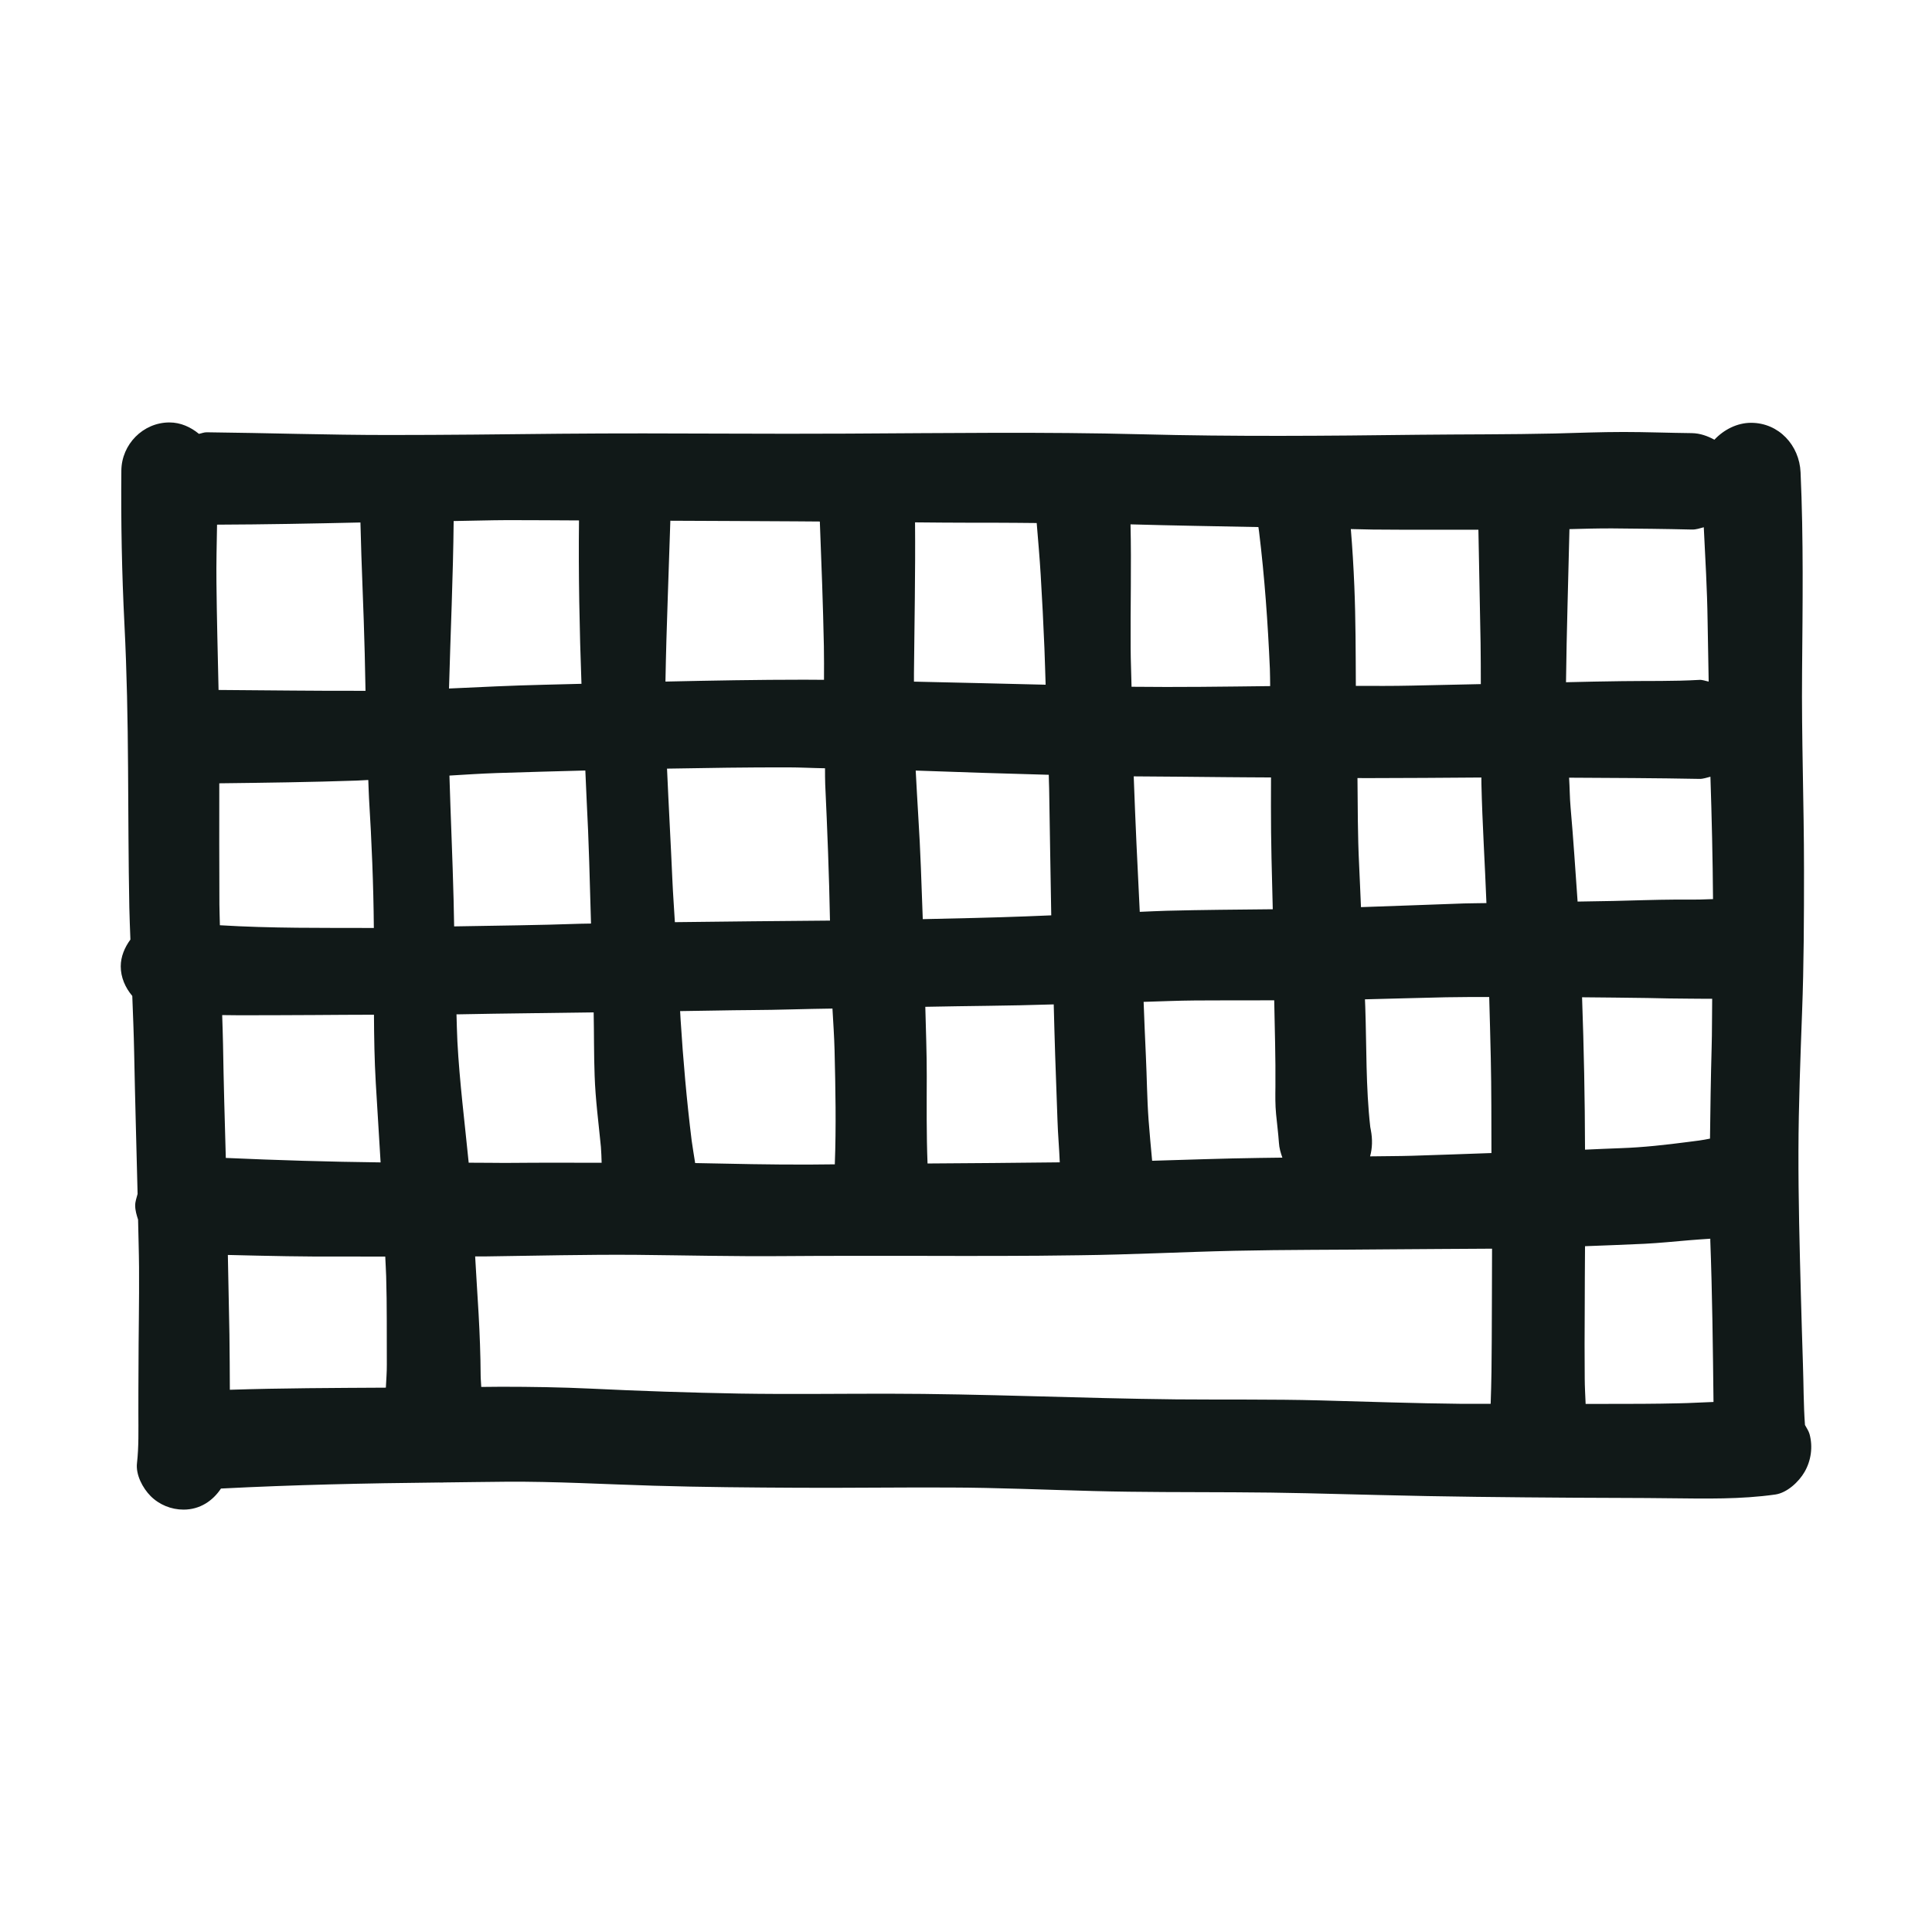 <?xml version="1.0" encoding="utf-8"?>
<svg version="1.1" id="designs" xmlns="http://www.w3.org/2000/svg" xmlns:xlink="http://www.w3.org/1999/xlink" 
	 width="800px" height="800px" viewBox="0 0 32 32" xml:space="preserve">
<style type="text/css">
	.sketchy_een{fill:#111918;}
</style>
<path class="sketchy_een" d="M29.972,23.754c-0.015-0.055-0.05-0.102-0.076-0.152c-0.025-0.337-0.022-0.679-0.034-1.016
	c-0.013-0.381-0.023-0.765-0.034-1.146c-0.021-0.793-0.042-1.584-0.04-2.375c0.002-0.769,0.032-1.533,0.06-2.3
	c0.03-0.785,0.032-1.573,0.032-2.358c0-1.091-0.042-2.183-0.032-3.274c0.009-1.103,0.025-2.207-0.025-3.31
	c-0.019-0.446-0.359-0.82-0.82-0.82c-0.229,0-0.45,0.112-0.607,0.28c-0.114-0.062-0.238-0.107-0.375-0.109
	c-0.376-0.004-0.753-0.019-1.129-0.019c-0.38,0-0.759,0.015-1.139,0.025c-0.751,0.017-1.505,0.013-2.256,0.021
	c-1.531,0.019-3.061,0.032-4.59-0.008c-1.622-0.042-3.246-0.019-4.868-0.011c-0.667,0.004-1.333,0.002-1.998,0
	c-0.921-0.004-1.843-0.006-2.764,0.002c-0.948,0.01-1.894,0.021-2.842,0.021c-1.003,0-2.005-0.034-3.01-0.045
	c-0.046-0.001-0.086,0.018-0.13,0.026C3.159,7.074,2.992,6.997,2.807,6.997c-0.438,0-0.793,0.363-0.797,0.797
	c-0.008,0.85,0.008,1.698,0.051,2.545c0.04,0.791,0.055,1.582,0.06,2.375c0.006,0.772,0.006,1.544,0.021,2.317
	c0.003,0.177,0.012,0.354,0.018,0.531C2.065,15.692,2,15.843,2,16.006c0,0.181,0.074,0.352,0.191,0.49
	c0.012,0.312,0.025,0.625,0.031,0.937c0.015,0.78,0.038,1.561,0.057,2.342c-0.016,0.063-0.04,0.125-0.04,0.19
	c0,0.085,0.024,0.161,0.048,0.236c0.005,0.264,0.014,0.528,0.016,0.792c0.004,0.561-0.009,1.122-0.009,1.682
	c0,0.244-0.004,0.487-0.002,0.733c0,0.274,0.008,0.551-0.023,0.825c-0.023,0.193,0.094,0.414,0.225,0.546
	c0.143,0.144,0.342,0.225,0.546,0.225c0.272,0,0.484-0.145,0.62-0.349c1.202-0.062,2.404-0.088,3.607-0.1
	c0.029-0.001,0.056,0.003,0.084-0.001c0.343-0.003,0.686-0.01,1.029-0.012c0.816-0.006,1.631,0.042,2.447,0.066
	c0.804,0.024,1.609,0.03,2.413,0.034c0.415,0.002,0.831,0,1.246-0.002c0.417-0.002,0.833-0.004,1.248-0.002
	c0.791,0.002,1.582,0.038,2.373,0.058c0.78,0.021,1.562,0.017,2.343,0.021c0.793,0.002,1.586,0.025,2.379,0.045
	c1.08,0.028,2.162,0.038,3.242,0.045c0.536,0.004,1.071,0.002,1.605,0.009c0.576,0.006,1.157,0.019,1.728-0.062
	c0.196-0.028,0.391-0.211,0.485-0.374C29.998,24.192,30.029,23.963,29.972,23.754z M27.955,18.915
	c-0.369,0.048-0.734,0.089-1.105,0.102c-0.199,0.007-0.398,0.016-0.597,0.025c-0.002-0.841-0.019-1.683-0.049-2.524
	c0.361,0.004,0.722,0.006,1.083,0.012c0.236,0.005,0.474,0.011,0.712,0.011c0.118,0,0.239,0.003,0.36,0.002
	c-0.004,0.271-0.001,0.542-0.009,0.813c-0.014,0.501-0.021,1.002-0.027,1.503C28.202,18.885,28.078,18.9,27.955,18.915z
	 M3.807,23.019c-0.002-0.307-0.002-0.613-0.007-0.919c-0.008-0.438-0.018-0.876-0.026-1.314c0.65,0.016,1.301,0.031,1.951,0.026
	c0.219,0,0.437,0.001,0.656,0.001c0.004,0.108,0.012,0.215,0.015,0.323c0.015,0.489,0.008,0.976,0.011,1.465
	c0.001,0.129-0.01,0.256-0.016,0.383C5.53,22.989,4.668,22.991,3.807,23.019z M28.33,12.865c0.022,0.675,0.038,1.351,0.043,2.027
	c-0.021,0.001-0.042,0.001-0.063,0.002c-0.185,0.009-0.37,0.006-0.555,0.006c-0.346,0.002-0.693,0.015-1.039,0.023
	c-0.196,0.004-0.391,0.007-0.586,0.01c-0.037-0.52-0.07-1.038-0.116-1.557c-0.015-0.165-0.014-0.33-0.025-0.495
	c0.72,0.004,1.441,0.006,2.16,0.02C28.212,12.902,28.27,12.879,28.33,12.865z M24.537,12.987c0.015,0.657,0.058,1.314,0.083,1.971
	c-0.126,0.003-0.251,0.002-0.377,0.006c-0.568,0.02-1.134,0.042-1.701,0.061c-0.011-0.235-0.019-0.471-0.031-0.706
	c-0.024-0.477-0.022-0.954-0.027-1.432c0.05,0,0.1,0.001,0.15,0.001c0.634,0,1.268-0.006,1.902-0.01
	C24.537,12.914,24.536,12.951,24.537,12.987z M21.081,15.06c-0.586,0.006-1.171,0.01-1.757,0.025
	c-0.149,0.004-0.297,0.012-0.446,0.018c-0.038-0.748-0.073-1.496-0.1-2.244c0.505,0.004,1.011,0.007,1.516,0.013
	c0.253,0.003,0.505,0.003,0.758,0.005c-0.001,0.16-0.001,0.32-0.001,0.48C21.05,13.926,21.066,14.493,21.081,15.06z M17.377,13.055
	c0.012,0.702,0.022,1.404,0.035,2.106c-0.139,0.006-0.279,0.011-0.418,0.017c-0.57,0.022-1.14,0.033-1.71,0.046
	c-0.021-0.572-0.038-1.143-0.075-1.715c-0.016-0.249-0.028-0.498-0.042-0.746c0.734,0.027,1.469,0.05,2.204,0.07
	C17.371,12.907,17.376,12.98,17.377,13.055z M13.668,12.987c0.035,0.754,0.065,1.508,0.079,2.261
	c-0.856,0.006-1.713,0.016-2.569,0.026c-0.013-0.231-0.031-0.462-0.041-0.693c-0.027-0.617-0.062-1.233-0.089-1.85
	c0.666-0.012,1.333-0.022,1.999-0.021c0.206,0,0.412,0.012,0.618,0.015C13.666,12.813,13.664,12.9,13.668,12.987z M9.717,13.256
	c0.037,0.681,0.052,1.362,0.072,2.041c-0.057,0.002-0.115,0.001-0.172,0.003c-0.697,0.025-1.396,0.031-2.095,0.044
	c-0.003-0.147-0.005-0.294-0.009-0.441c-0.017-0.686-0.049-1.371-0.069-2.057c0.262-0.016,0.523-0.033,0.785-0.042
	c0.488-0.017,0.977-0.028,1.466-0.042C9.704,12.927,9.708,13.092,9.717,13.256z M6.224,17.936c0.026,0.439,0.053,0.878,0.08,1.317
	c-0.855-0.01-1.71-0.036-2.564-0.074c-0.018-0.627-0.036-1.254-0.046-1.882c-0.003-0.162-0.009-0.323-0.014-0.484
	c0.096,0.001,0.191,0.003,0.287,0.003c0.415,0,0.831-0.002,1.246-0.004c0.327-0.002,0.654-0.005,0.981-0.005
	C6.196,17.184,6.202,17.56,6.224,17.936z M3.634,14.984c-0.004-0.67-0.002-1.34-0.002-2.01c0.759-0.009,1.518-0.019,2.276-0.045
	c0.064-0.002,0.128-0.008,0.192-0.01c0.005,0.101,0.006,0.202,0.012,0.302c0.044,0.716,0.074,1.432,0.08,2.149
	c-0.847-0.002-1.702,0.007-2.55-0.045C3.64,15.211,3.635,15.098,3.634,14.984z M6.041,10.825c0.005,0.206,0.009,0.411,0.013,0.617
	c-0.812,0.003-1.622-0.009-2.434-0.014c-0.013-0.593-0.029-1.187-0.035-1.78C3.581,9.329,3.59,9.009,3.595,8.69
	C4.387,8.687,5.178,8.672,5.97,8.654C5.986,9.378,6.024,10.101,6.041,10.825z M7.763,19.258c-0.066-0.667-0.151-1.334-0.187-2.004
	c-0.008-0.151-0.01-0.303-0.015-0.454c0.021,0,0.042,0,0.062,0c0.737-0.015,1.474-0.02,2.21-0.032
	c0.007,0.35,0.003,0.698,0.016,1.047c0.013,0.395,0.066,0.789,0.104,1.182c0.007,0.086,0.009,0.174,0.012,0.262
	c-0.496,0-0.993-0.003-1.489,0.002C8.238,19.263,8.001,19.257,7.763,19.258z M11.514,19.264c-0.02-0.124-0.04-0.248-0.058-0.373
	c-0.082-0.665-0.141-1.332-0.183-2c-0.003-0.048-0.005-0.096-0.008-0.144c0.394-0.004,0.789-0.015,1.183-0.017
	c0.447-0.002,0.893-0.02,1.34-0.025c0.013,0.23,0.029,0.459,0.035,0.69c0.015,0.628,0.028,1.261,0.004,1.89
	c-0.144,0.001-0.288,0.003-0.432,0.004C12.768,19.291,12.141,19.277,11.514,19.264z M15.363,19.271
	c-0.019-0.481-0.014-0.962-0.013-1.443c0.001-0.385-0.015-0.768-0.024-1.152c0.696-0.015,1.392-0.016,2.087-0.039
	c0.013,0,0.027,0,0.04-0.001c0.009,0.282,0.013,0.564,0.024,0.846c0.013,0.355,0.025,0.712,0.038,1.067
	c0.007,0.235,0.029,0.469,0.038,0.703C16.823,19.261,16.093,19.266,15.363,19.271z M19.083,19.226
	c-0.021-0.225-0.042-0.451-0.059-0.677c-0.026-0.355-0.028-0.712-0.045-1.067c-0.014-0.296-0.026-0.592-0.037-0.888
	c0.284-0.008,0.568-0.021,0.853-0.023c0.346-0.002,0.691-0.002,1.037-0.002c0.091,0,0.182-0.002,0.273-0.001
	c0.009,0.476,0.024,0.952,0.02,1.429c-0.002,0.153-0.004,0.304,0.011,0.457c0.015,0.157,0.036,0.315,0.047,0.474
	c0.005,0.087,0.029,0.167,0.057,0.246c-0.127,0.001-0.253,0.004-0.38,0.005C20.266,19.187,19.675,19.209,19.083,19.226z
	 M22.706,18.72c-0.003-0.018-0.007-0.035-0.01-0.053c-0.075-0.662-0.06-1.327-0.083-1.992c-0.001-0.041-0.004-0.082-0.005-0.123
	c0.447-0.011,0.894-0.024,1.34-0.034c0.239-0.005,0.478-0.004,0.718-0.004c0.009,0.337,0.019,0.674,0.026,1.012
	c0.012,0.524,0.009,1.048,0.011,1.572c-0.437,0.015-0.873,0.032-1.311,0.045c-0.233,0.007-0.466,0.006-0.699,0.01
	C22.731,19.016,22.734,18.87,22.706,18.72z M28.023,8.771c0.069,0.002,0.132-0.021,0.197-0.038c0.025,0.514,0.056,1.028,0.063,1.542
	c0.005,0.338,0.013,0.676,0.018,1.014c-0.051-0.009-0.099-0.031-0.153-0.028c-0.425,0.025-0.852,0.015-1.276,0.021
	c-0.312,0.003-0.623,0.011-0.934,0.018c0.01-0.845,0.038-1.691,0.057-2.536c0.235-0.006,0.471-0.013,0.706-0.012
	C27.142,8.756,27.581,8.76,28.023,8.771z M24.487,8.774c0.011,0.625,0.025,1.25,0.036,1.875c0.004,0.228,0.003,0.455,0.004,0.682
	c-0.384,0.009-0.768,0.017-1.151,0.025c-0.307,0.007-0.613,0.005-0.919,0.004c-0.003-0.551-0.002-1.101-0.025-1.651
	c-0.013-0.317-0.032-0.632-0.058-0.946c0.121,0.001,0.241,0.007,0.362,0.008C23.321,8.776,23.904,8.774,24.487,8.774z M20.843,8.73
	c0.004,0.025,0.008,0.051,0.011,0.076c0.092,0.752,0.146,1.514,0.179,2.27c0.004,0.095,0.003,0.192,0.005,0.288
	c-0.765,0.009-1.53,0.02-2.296,0.011c-0.004-0.213-0.014-0.425-0.015-0.637c-0.005-0.685,0.014-1.369-0.002-2.053
	C19.431,8.705,20.137,8.716,20.843,8.73z M16.473,8.658c0.233-0.001,0.465,0.004,0.698,0.005c0.023,0.285,0.049,0.57,0.066,0.857
	c0.025,0.406,0.045,0.812,0.062,1.218c0.009,0.201,0.012,0.402,0.02,0.603c-0.727-0.02-1.454-0.033-2.181-0.051
	c0-0.046-0.001-0.093,0-0.14c0.008-0.833,0.025-1.666,0.018-2.498c0.157,0.001,0.315,0.003,0.472,0.004
	C15.909,8.658,16.192,8.658,16.473,8.658z M13.182,8.635c0.133,0.001,0.265,0.002,0.397,0.003c0.027,0.688,0.053,1.376,0.067,2.064
	c0.004,0.186,0.002,0.372,0.002,0.558c-0.109-0.001-0.219-0.001-0.328-0.002c-0.766,0-1.532,0.014-2.298,0.031
	c0.008-0.461,0.022-0.923,0.038-1.384c0.014-0.428,0.029-0.854,0.043-1.28C11.797,8.63,12.49,8.629,13.182,8.635z M9.59,8.62
	c-0.01,0.901,0.008,1.803,0.041,2.706c-0.211,0.006-0.422,0.011-0.633,0.016c-0.521,0.012-1.041,0.038-1.561,0.062
	c0.025-0.925,0.068-1.85,0.077-2.774c0.298-0.004,0.597-0.014,0.895-0.015C8.803,8.614,9.196,8.619,9.59,8.62z M21.864,23.195
	c-0.795-0.021-1.59-0.01-2.385-0.017c-1.596-0.017-3.191-0.093-4.787-0.094c-0.816,0-1.629,0.011-2.443-0.002
	C11.428,23.067,10.607,23.04,9.786,23c-0.493-0.023-0.987-0.031-1.481-0.031c-0.111,0-0.222,0.002-0.334,0.003
	c-0.002-0.064-0.01-0.128-0.01-0.192c-0.002-0.342-0.015-0.68-0.034-1.02c-0.018-0.317-0.04-0.633-0.057-0.95
	c0.062,0,0.124,0,0.185,0c0.825-0.011,1.648-0.032,2.475-0.026c0.816,0.008,1.63,0.028,2.445,0.021
	c0.746-0.006,1.492-0.004,2.237-0.004c0.887,0.002,1.777,0.004,2.666-0.01c0.855-0.01,1.713-0.055,2.568-0.074
	c0.853-0.019,1.707-0.015,2.558-0.024c0.569-0.006,1.139-0.006,1.709-0.011c0,0.503-0.004,1.005-0.005,1.508
	c-0.001,0.354-0.005,0.708-0.018,1.062c-0.155,0-0.311,0.001-0.466,0C23.439,23.244,22.652,23.216,21.864,23.195z M26.598,23.253
	c-0.112,0-0.224,0-0.335,0c-0.006-0.14-0.014-0.281-0.015-0.419c-0.004-0.382-0.002-0.763,0-1.146
	c0.001-0.348,0.002-0.698,0.005-1.047c0.329-0.013,0.658-0.024,0.987-0.04c0.247-0.013,0.495-0.038,0.742-0.059
	c0.115-0.01,0.231-0.017,0.346-0.025c0,0.011,0,0.022,0,0.033c0.033,0.89,0.043,1.781,0.053,2.671
	c-0.191,0.006-0.383,0.019-0.573,0.022C27.404,23.253,27,23.253,26.598,23.253z"/>
</svg>